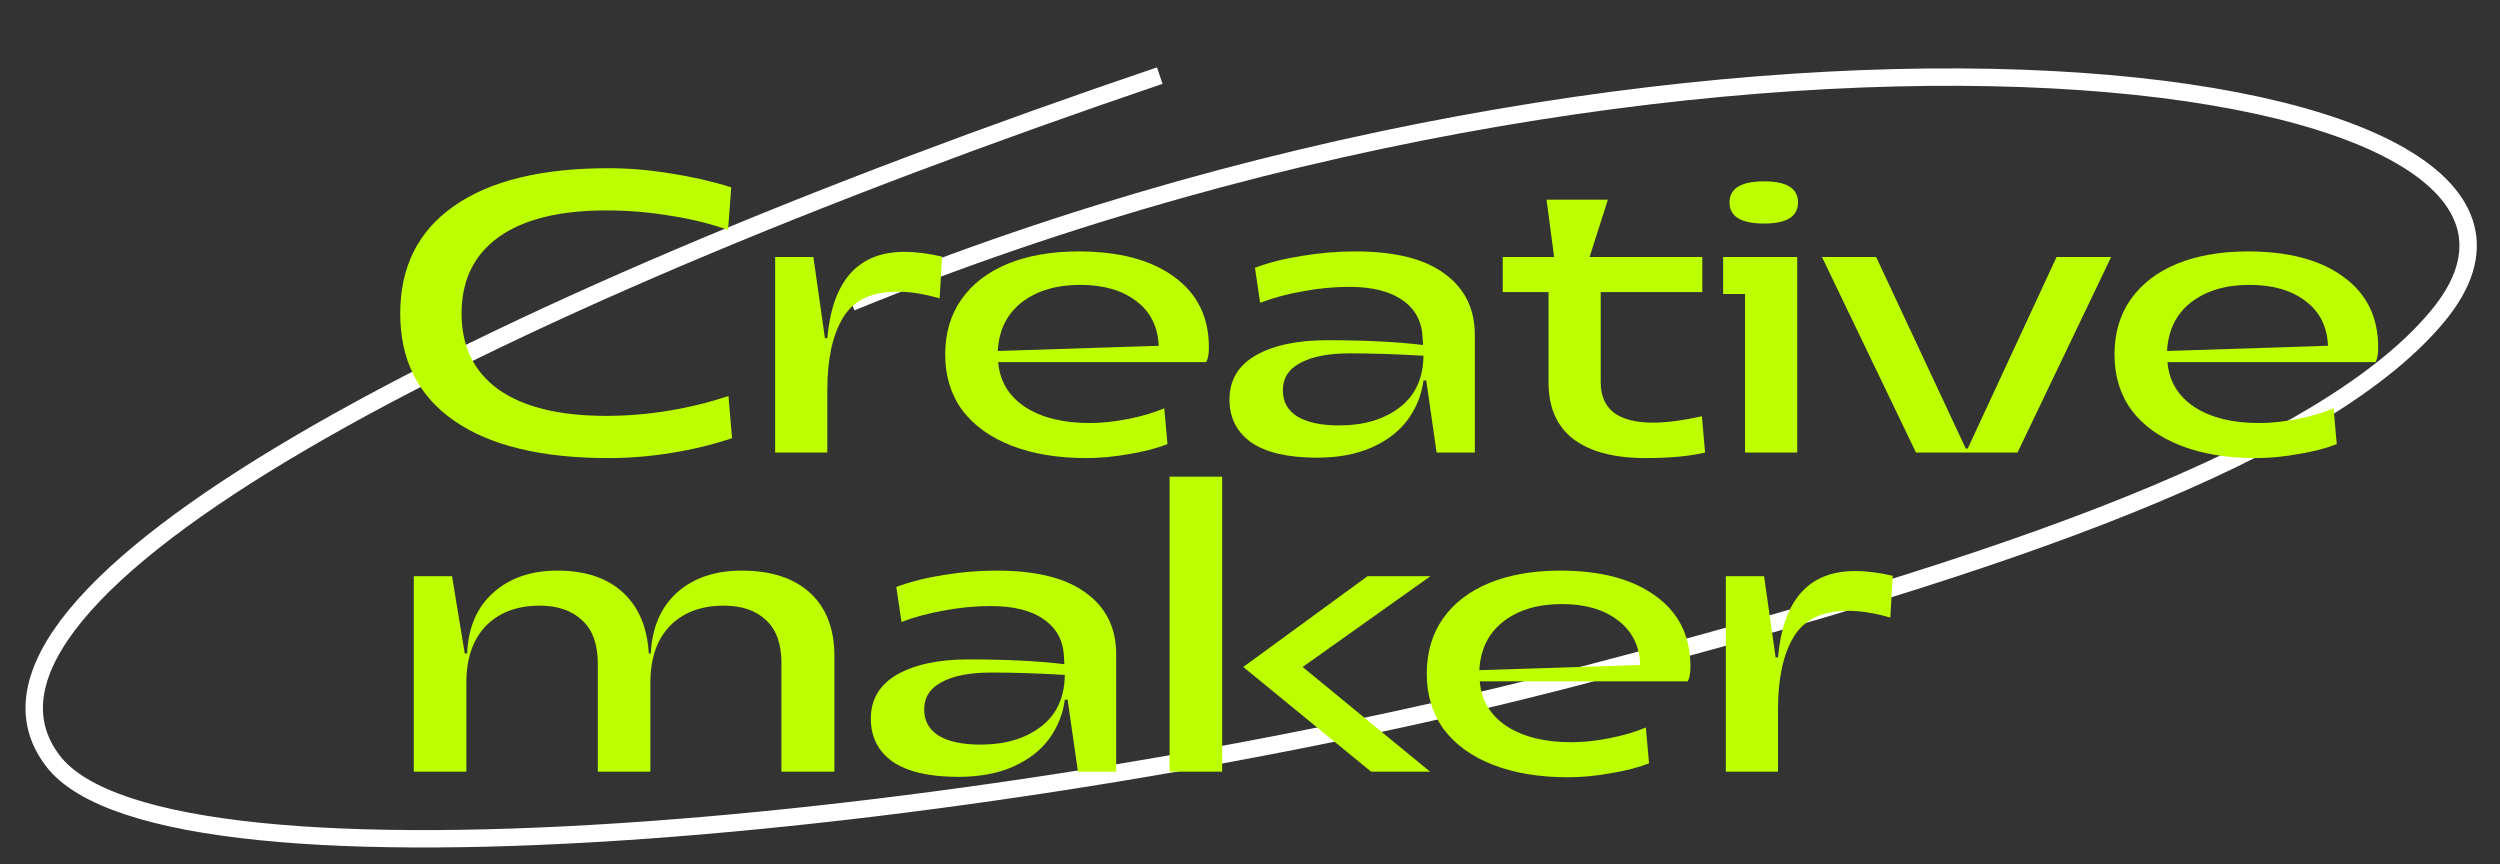 <?xml version="1.0" encoding="UTF-8"?> <svg xmlns="http://www.w3.org/2000/svg" width="431" height="149" viewBox="0 0 431 149" fill="none"><rect x="0" y="0" width="431" height="149" fill="#333333" stroke="none"/> <path d="M199.944 13.036C81.671 53.156 -12.912 102.199 9.098 131.151C28.744 156.993 174.751 141.969 271.392 116.796C335.309 100.147 398.982 80.372 420.353 54.388C456.301 10.68 297.684 -9.558 146.731 52.118" stroke="white" stroke-width="3"></path> <path d="M79.575 54.055C79.575 59.729 81.704 64.1 85.962 67.165C90.265 70.186 96.445 71.696 104.503 71.696C108.074 71.696 111.668 71.398 115.284 70.804C118.901 70.209 122.334 69.362 125.585 68.264L126.203 75.54C122.952 76.638 119.473 77.485 115.765 78.08C112.102 78.675 108.486 78.972 104.915 78.972C93.332 78.972 84.451 76.821 78.271 72.52C72.09 68.218 69 62.063 69 54.055C69 46.001 72.09 39.823 78.271 35.521C84.451 31.174 93.332 29 104.915 29C108.394 29 111.942 29.297 115.559 29.892C119.176 30.442 122.678 31.242 126.066 32.295L125.516 39.64C122.403 38.541 119.038 37.718 115.422 37.169C111.805 36.574 108.165 36.276 104.503 36.276C96.445 36.276 90.265 37.809 85.962 40.875C81.704 43.941 79.575 48.334 79.575 54.055Z" fill="#BDFF00"></path> <path d="M140.227 44.307L142.219 58.311H142.631C143.501 48.38 147.941 43.415 155.953 43.415C157.876 43.415 160.027 43.69 162.408 44.239L161.996 51.446C159.341 50.668 156.914 50.279 154.717 50.279C150.23 50.279 147.094 51.789 145.309 54.81C143.524 57.784 142.631 61.926 142.631 67.234V78.011H133.635V44.307H140.227Z" fill="#BDFF00"></path> <path d="M187.331 78.972C182.387 78.972 178.084 78.263 174.421 76.844C170.759 75.426 167.92 73.389 165.906 70.735C163.937 68.035 162.953 64.832 162.953 61.125C162.953 57.418 163.892 54.238 165.769 51.584C167.646 48.929 170.301 46.893 173.734 45.474C177.214 44.056 181.288 43.346 185.958 43.346C192.962 43.346 198.456 44.811 202.439 47.739C206.422 50.623 208.413 54.672 208.413 59.889C208.413 61.079 208.253 61.926 207.933 62.429H172.086C172.361 65.724 173.918 68.31 176.756 70.186C179.594 72.016 183.303 72.931 187.881 72.931C189.895 72.931 192.07 72.703 194.404 72.245C196.785 71.787 198.891 71.17 200.722 70.392L201.271 76.57C199.394 77.302 197.174 77.874 194.61 78.286C192.092 78.743 189.666 78.972 187.331 78.972ZM199.761 59.615C199.623 56.32 198.342 53.757 195.915 51.927C193.489 50.05 190.261 49.112 186.233 49.112C182.112 49.112 178.747 50.119 176.138 52.133C173.574 54.146 172.201 56.938 172.018 60.507L199.761 59.615Z" fill="#BDFF00"></path> <path d="M245.884 65.587H245.403C245.083 68.058 244.19 70.3 242.725 72.314C241.26 74.327 239.2 75.929 236.545 77.119C233.889 78.309 230.731 78.903 227.068 78.903C222.078 78.903 218.301 78.034 215.737 76.295C213.22 74.51 211.961 72.039 211.961 68.882C211.961 65.541 213.471 63.001 216.493 61.262C219.56 59.523 223.657 58.654 228.785 58.654C235.286 58.654 240.802 58.928 245.335 59.477L245.266 58.379C245.174 55.496 244.03 53.3 241.832 51.789C239.681 50.234 236.613 49.456 232.63 49.456C229.975 49.456 227.32 49.707 224.665 50.211C222.009 50.668 219.537 51.332 217.248 52.201L216.355 46.161C218.828 45.245 221.552 44.559 224.527 44.102C227.549 43.598 230.593 43.346 233.661 43.346C240.482 43.346 245.609 44.628 249.043 47.19C252.522 49.707 254.262 53.231 254.262 57.761V78.011H247.669L245.884 65.587ZM221.162 67.303C221.162 69.271 222.009 70.781 223.703 71.833C225.443 72.84 227.824 73.343 230.845 73.343C235.103 73.343 238.582 72.314 241.283 70.254C243.984 68.195 245.358 65.221 245.403 61.331C240.825 61.056 236.613 60.919 232.768 60.919C229.06 60.919 226.198 61.468 224.184 62.566C222.17 63.619 221.162 65.198 221.162 67.303ZM245.472 61.4L245.403 61.331L245.472 61.4Z" fill="#BDFF00"></path> <path d="M293.956 78.011C291.301 78.652 287.89 78.972 283.724 78.972C278.276 78.972 274.11 77.874 271.226 75.677C268.387 73.481 266.968 70.232 266.968 65.93V50.348H259.071V44.307H267.93L266.625 34.423H277.2L274.041 44.307H293.475V50.348H275.964V65.93C275.964 68.218 276.719 69.957 278.23 71.147C279.787 72.291 282.03 72.863 284.96 72.863C287.249 72.863 290.064 72.497 293.406 71.765L293.956 78.011Z" fill="#BDFF00"></path> <path d="M309.841 78.011H300.845V50.691H297.068V44.307H309.841V78.011ZM304.141 38.541C300.158 38.541 298.167 37.329 298.167 34.903C298.167 32.478 300.158 31.265 304.141 31.265C308.032 31.265 309.978 32.478 309.978 34.903C309.978 37.329 308.032 38.541 304.141 38.541Z" fill="#BDFF00"></path> <path d="M347.823 78.011H330.312L314.106 44.307H323.445L338.896 77.325H339.239L354.553 44.307H363.961L347.823 78.011Z" fill="#BDFF00"></path> <path d="M388.918 78.972C383.974 78.972 379.67 78.263 376.008 76.844C372.345 75.426 369.507 73.389 367.493 70.735C365.524 68.035 364.54 64.832 364.54 61.125C364.54 57.418 365.478 54.238 367.355 51.584C369.232 48.929 371.888 46.893 375.321 45.474C378.801 44.056 382.875 43.346 387.545 43.346C394.549 43.346 400.043 44.811 404.026 47.739C408.009 50.623 410 54.672 410 59.889C410 61.079 409.84 61.926 409.519 62.429H373.673C373.948 65.724 375.504 68.31 378.343 70.186C381.181 72.016 384.889 72.931 389.467 72.931C391.482 72.931 393.656 72.703 395.991 72.245C398.372 71.787 400.478 71.17 402.309 70.392L402.858 76.57C400.981 77.302 398.761 77.874 396.197 78.286C393.679 78.743 391.253 78.972 388.918 78.972ZM401.347 59.615C401.21 56.32 399.928 53.757 397.502 51.927C395.076 50.05 391.848 49.112 387.819 49.112C383.699 49.112 380.334 50.119 377.725 52.133C375.161 54.146 373.788 56.938 373.604 60.507L401.347 59.615Z" fill="#BDFF00"></path> <path d="M134.718 114.231C134.718 110.982 133.825 108.533 132.04 106.886C130.3 105.239 127.874 104.415 124.761 104.415C120.869 104.415 117.779 105.582 115.49 107.916C113.247 110.25 112.125 113.521 112.125 117.732V133.039H103.061V114.368C103.061 111.073 102.168 108.602 100.383 106.955C98.597 105.261 96.148 104.415 93.035 104.415C89.144 104.415 86.053 105.582 83.764 107.916C81.521 110.25 80.399 113.521 80.399 117.732V133.039H71.335V99.335H77.927L80.125 112.652H80.537C80.72 108.167 82.231 104.667 85.069 102.15C87.907 99.633 91.57 98.374 96.056 98.374C100.863 98.374 104.617 99.61 107.318 102.081C110.065 104.552 111.576 108.076 111.851 112.652H112.194C112.423 108.167 113.934 104.667 116.726 102.15C119.565 99.633 123.273 98.374 127.851 98.374C132.933 98.374 136.87 99.656 139.662 102.218C142.455 104.781 143.851 108.419 143.851 113.133V133.039H134.718V114.231Z" fill="#BDFF00"></path> <path d="M184.053 120.615H183.573C183.252 123.086 182.359 125.328 180.894 127.342C179.429 129.355 177.369 130.957 174.714 132.147C172.059 133.336 168.9 133.931 165.237 133.931C160.247 133.931 156.47 133.062 153.907 131.323C151.389 129.538 150.13 127.067 150.13 123.909C150.13 120.569 151.641 118.029 154.662 116.29C157.729 114.551 161.827 113.682 166.954 113.682C173.455 113.682 178.972 113.956 183.504 114.505L183.435 113.407C183.344 110.524 182.199 108.328 180.002 106.817C177.85 105.261 174.783 104.484 170.8 104.484C168.145 104.484 165.489 104.735 162.834 105.239C160.179 105.696 157.707 106.36 155.418 107.229L154.525 101.189C156.997 100.273 159.721 99.587 162.697 99.129C165.718 98.626 168.763 98.374 171.83 98.374C178.651 98.374 183.779 99.656 187.212 102.218C190.692 104.735 192.431 108.259 192.431 112.789V133.039H185.839L184.053 120.615ZM159.332 122.331C159.332 124.298 160.179 125.809 161.873 126.861C163.612 127.868 165.993 128.371 169.014 128.371C173.272 128.371 176.751 127.342 179.452 125.282C182.153 123.223 183.527 120.249 183.573 116.359C178.995 116.084 174.783 115.947 170.937 115.947C167.229 115.947 164.368 116.496 162.353 117.594C160.339 118.647 159.332 120.226 159.332 122.331ZM183.641 116.427L183.573 116.359L183.641 116.427Z" fill="#BDFF00"></path> <path d="M210.7 82.174V133.039H201.635V82.174H210.7ZM235.765 99.335H246.615L224.571 114.986L246.546 133.039H236.383L214.339 114.986L235.765 99.335Z" fill="#BDFF00"></path> <path d="M270.353 134C265.409 134 261.106 133.291 257.443 131.872C253.781 130.453 250.942 128.417 248.928 125.763C246.959 123.063 245.975 119.86 245.975 116.153C245.975 112.446 246.914 109.266 248.791 106.611C250.668 103.957 253.323 101.921 256.757 100.502C260.236 99.084 264.31 98.374 268.98 98.374C275.984 98.374 281.478 99.839 285.461 102.767C289.444 105.65 291.435 109.7 291.435 114.917C291.435 116.107 291.275 116.954 290.955 117.457H255.108C255.383 120.752 256.94 123.337 259.778 125.214C262.616 127.044 266.325 127.959 270.903 127.959C272.917 127.959 275.092 127.731 277.426 127.273C279.807 126.815 281.913 126.198 283.744 125.42L284.294 131.597C282.417 132.33 280.196 132.902 277.632 133.314C275.115 133.771 272.688 134 270.353 134ZM282.783 114.643C282.645 111.348 281.364 108.785 278.937 106.955C276.511 105.078 273.283 104.14 269.255 104.14C265.134 104.14 261.77 105.147 259.16 107.161C256.596 109.174 255.223 111.966 255.04 115.535L282.783 114.643Z" fill="#BDFF00"></path> <path d="M304.126 99.335L306.117 113.338H306.529C307.399 103.408 311.84 98.443 319.851 98.443C321.774 98.443 323.926 98.718 326.306 99.267L325.894 106.474C323.239 105.696 320.813 105.307 318.615 105.307C314.129 105.307 310.993 106.817 309.207 109.838C307.422 112.812 306.529 116.954 306.529 122.262V133.039H297.533V99.335H304.126Z" fill="#BDFF00"></path> </svg> 